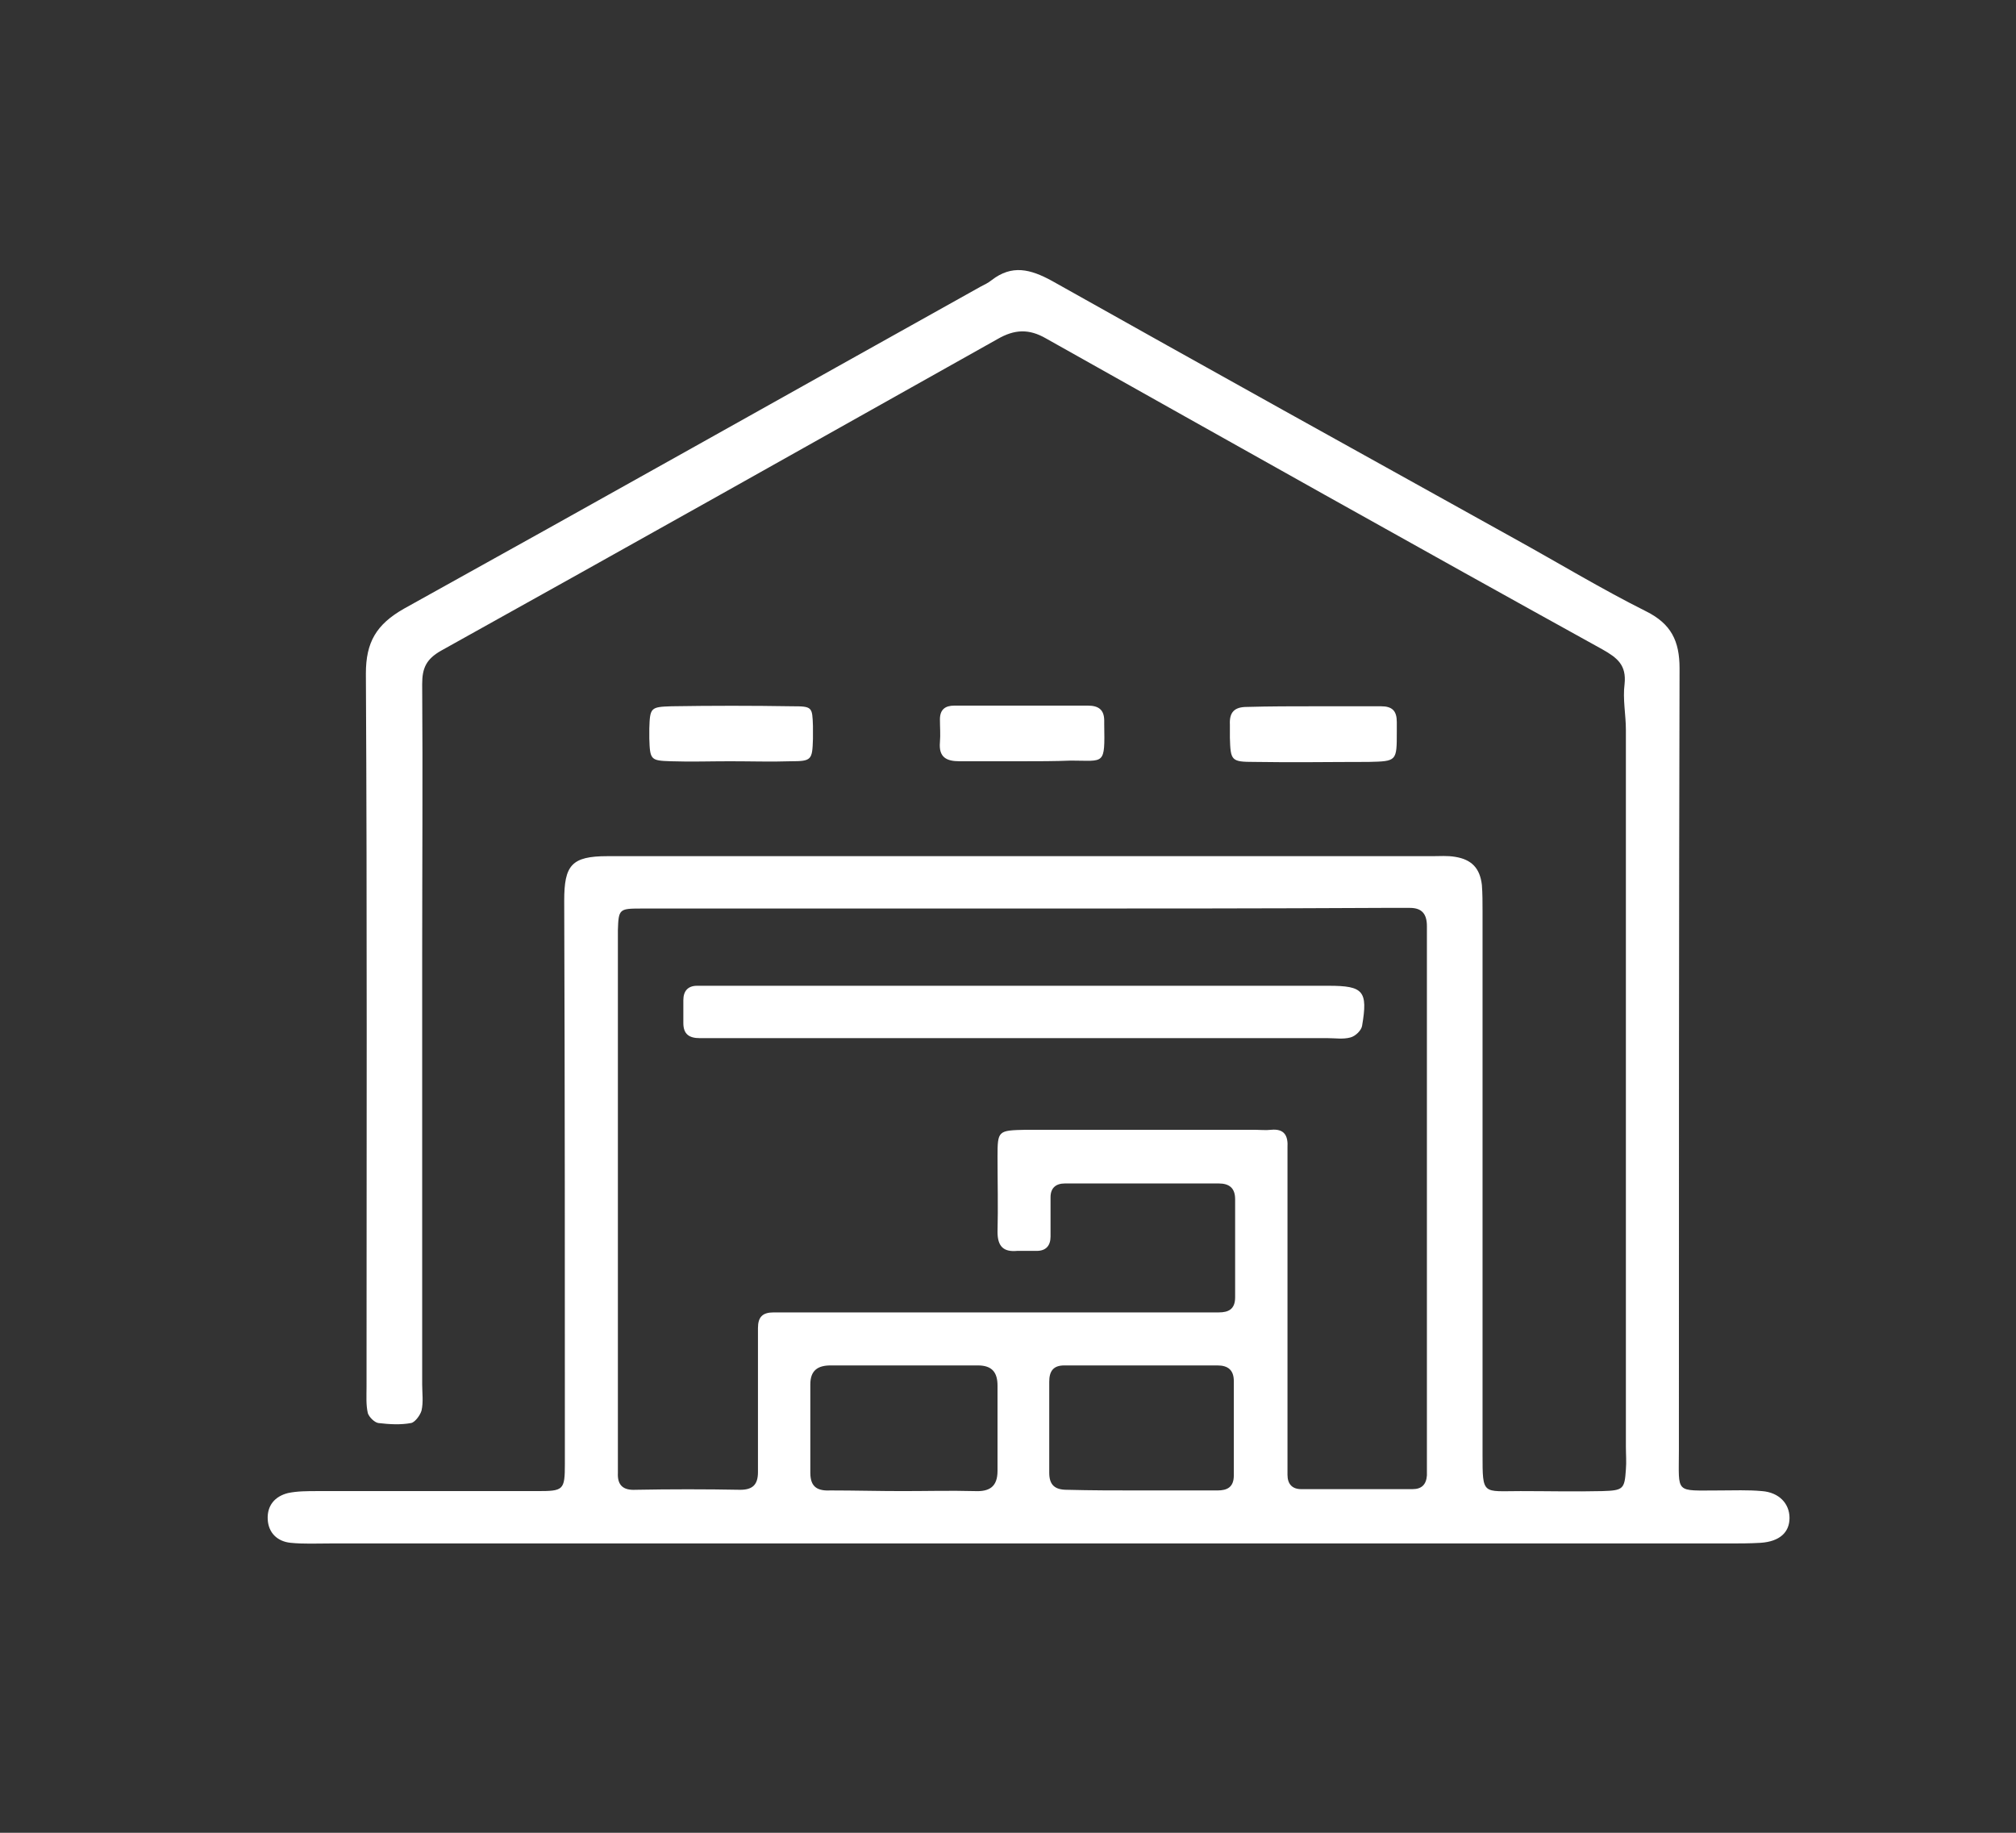 <?xml version="1.0" encoding="utf-8"?>
<!-- Generator: Adobe Illustrator 25.0.1, SVG Export Plug-In . SVG Version: 6.00 Build 0)  -->
<svg version="1.1" id="Calque_1" xmlns="http://www.w3.org/2000/svg" xmlns:xlink="http://www.w3.org/1999/xlink" x="0px" y="0px"
	 width="308px" height="280px" viewBox="0 0 308 280" style="enable-background:new 0 0 308 280;" xml:space="preserve">
<rect x="0" y="0" width="308" height="280" fill="#333333" stroke="none"/>
<style type="text/css">
	.st0{fill:#FFFFFF;}
</style>
<g id="HXL2oM_1_">
	<g>
		<path class="st0" d="M156.9,235.8c-35.5,0-71,0-106.5,0c-2,0-4,0.1-6-0.1c-2-0.2-3.4-1.5-3.5-3.6s1.1-3.5,3.1-4
			c1.4-0.3,3-0.3,4.5-0.3c11.2,0,22.3,0,33.5,0c4.1,0,4.3-0.1,4.3-4.2c0-28.7,0-57.3-0.1-86c0-5.4,1.1-6.8,6.6-6.8
			c29.8,0,59.7,0,89.5,0c12.2,0,24.3,0,36.5,0c1.2,0,2.3-0.1,3.5,0.1c2.5,0.4,3.8,1.7,4.1,4.3c0.1,1.3,0.1,2.7,0.1,4
			c0,27.7,0,55.3,0,83c0,6.3,0,5.6,5.8,5.6c4.2,0,8.3,0.1,12.5,0c3.2-0.1,3.4-0.3,3.6-3.3c0.1-1.2,0-2.3,0-3.5c0-36.5,0-73,0-109.5
			c0-2.3-0.5-4.7-0.2-7c0.3-2.9-1.1-4-3.4-5.3c-28.4-15.7-56.7-31.6-85-47.5c-2.6-1.5-4.8-1.4-7.4,0.1c-28.3,15.9-56.6,31.8-85,47.6
			c-2.3,1.3-2.9,2.7-2.9,5.1c0.1,14,0,28,0,42c0,21.7,0,43.3,0,65c0,1.3,0.2,2.7-0.1,4c-0.2,0.7-1,1.8-1.6,1.9c-1.6,0.3-3.3,0.2-5,0
			c-0.6-0.1-1.4-0.9-1.6-1.5c-0.3-1.3-0.2-2.6-0.2-4c0-36.3,0.1-72.6-0.1-109c0-4.8,1.6-7.5,5.8-9.9c29.4-16.3,58.7-32.8,88.1-49.2
			c0.6-0.3,1.2-0.6,1.7-1c3.1-2.4,5.9-1.7,9.2,0.1c23.5,13.2,47.1,26.3,70.7,39.4c6.7,3.7,13.3,7.7,20.1,11.1
			c3.8,1.9,5.1,4.5,5.1,8.7c-0.1,39.8-0.1,79.6-0.1,119.5c0,6.7-0.7,6.1,6.2,6.1c2.2,0,4.3-0.1,6.5,0.1c2.6,0.2,4.2,1.9,4.2,4.1
			c0,2.2-1.5,3.6-4.4,3.8c-1.7,0.1-3.3,0.1-5,0.1C228.3,235.8,192.6,235.8,156.9,235.8z M156.4,138.8L156.4,138.8c-11,0-22,0-33,0
			c-8.5,0-17,0-25.5,0c-3.3,0-3.4,0.1-3.5,3.3c0,0.8,0,1.7,0,2.5c0,25.8,0,51.6,0,77.4c0,1,0,2,0,3c-0.1,1.9,0.8,2.7,2.7,2.6
			c5.3-0.1,10.7-0.1,16,0c1.9,0,2.7-0.8,2.7-2.7c0-3.5,0-7,0-10.5c0-3.8,0-7.7,0-11.5c0-1.7,0.7-2.4,2.4-2.4c1.2,0,2.3,0,3.5,0
			c20.2,0,40.3,0,60.5,0c1.3,0,2.7,0,4,0c1.5,0,2.5-0.5,2.5-2.3c0-5,0-10,0-15c0-1.7-0.9-2.4-2.5-2.4c-7.8,0-15.7,0-23.5,0
			c-1.4,0-2.2,0.7-2.2,2.1c0,2,0,4,0,6c0,1.4-0.7,2.2-2.1,2.2c-1,0-2,0-3,0c-2.1,0.2-3-0.7-3-2.9c0.1-3.8,0-7.7,0-11.5
			c0-4,0.1-4,4.3-4.1c11.7,0,23.3,0,35,0c0.8,0,1.7,0.1,2.5,0c2.1-0.2,2.6,1,2.5,2.7c0,1,0,2,0,3c0,14.5,0,29,0,43.5
			c0,1.2,0,2.3,0,3.5c0,1.4,0.7,2.2,2.1,2.2c5.7,0,11.3,0,17,0c1.4,0,2.1-0.7,2.2-2.1c0-1,0-2,0-3c0-26.1,0-52.3,0-78.4
			c0-0.8,0-1.7,0-2.5c0-1.8-0.7-2.8-2.6-2.8c-1.3,0-2.7,0-4,0C193,138.8,174.7,138.8,156.4,138.8z M137.9,227.8c3.7,0,7.3-0.1,11,0
			c2.2,0.1,3.5-0.6,3.5-3.1c0-4.3,0-8.7,0-13c0-2-0.8-3.1-3-3.1c-7.5,0-15,0-22.5,0c-2,0-3.1,0.8-3.1,2.9c0,4.5,0,9,0,13.5
			c0,2.3,1.2,2.8,3.2,2.7C130.5,227.7,134.2,227.8,137.9,227.8z M174.1,227.7c4,0,8,0,11.9,0c1.5,0,2.5-0.5,2.5-2.3
			c0-4.8,0-9.6,0-14.4c0-1.7-0.9-2.4-2.5-2.4c-7.8,0-15.6,0-23.4,0c-1.7,0-2.3,0.9-2.3,2.5c0,4.6,0,9.3,0,13.9
			c0,1.9,0.9,2.6,2.7,2.6C166.8,227.7,170.4,227.7,174.1,227.7z"/>
		<path class="st0" d="M201,107.9c3.3,0,6.7,0,10,0c1.7,0,2.4,0.7,2.4,2.4c0,0.5,0,1,0,1.5c0,4.5,0,4.5-4.3,4.6
			c-5.8,0-11.7,0.1-17.5,0c-3.5,0-3.6-0.2-3.7-3.7c0-0.7,0-1.3,0-2c-0.1-1.9,0.7-2.7,2.6-2.7C194,107.9,197.5,107.9,201,107.9
			L201,107.9z"/>
		<path class="st0" d="M111.5,116.3c-3,0-6,0.1-9,0c-3.1-0.1-3.2-0.2-3.3-3.5c0-0.5,0-1,0-1.5c0.1-3.2,0.2-3.3,3.4-3.4
			c6.1-0.1,12.3-0.1,18.4,0c3.1,0,3.1,0.1,3.2,3c0,0.7,0,1.3,0,2c-0.1,3.2-0.2,3.4-3.4,3.4C117.9,116.4,114.7,116.3,111.5,116.3
			L111.5,116.3z"/>
		<path class="st0" d="M156.1,116.3c-3.2,0-6.3,0-9.5,0c-2,0-3.2-0.6-3-2.9c0.1-1.2,0-2.3,0-3.5c0-1.5,0.8-2.1,2.2-2.1
			c6.8,0,13.6,0,20.4,0c1.6,0,2.5,0.6,2.5,2.3c0,0.2,0,0.3,0,0.5c0.1,6.4,0.1,5.6-5.1,5.6C161.1,116.3,158.6,116.3,156.1,116.3z"/>
		<path class="st0" d="M156.4,158.6c-15.3,0-30.7,0-46,0c-1.2,0-2.3,0-3.5,0c-1.6,0-2.5-0.6-2.5-2.3c0-1.2,0-2.3,0-3.5
			c0-1.4,0.7-2.2,2.1-2.2c1,0,2,0,3,0c31.2,0,62.3,0,93.5,0c5.3,0,6,0.8,5.1,6.1c-0.1,0.7-1,1.6-1.8,1.8c-1.1,0.3-2.3,0.1-3.5,0.1
			C187.4,158.6,171.9,158.6,156.4,158.6L156.4,158.6z"/>
	</g>
</g>
</svg>
